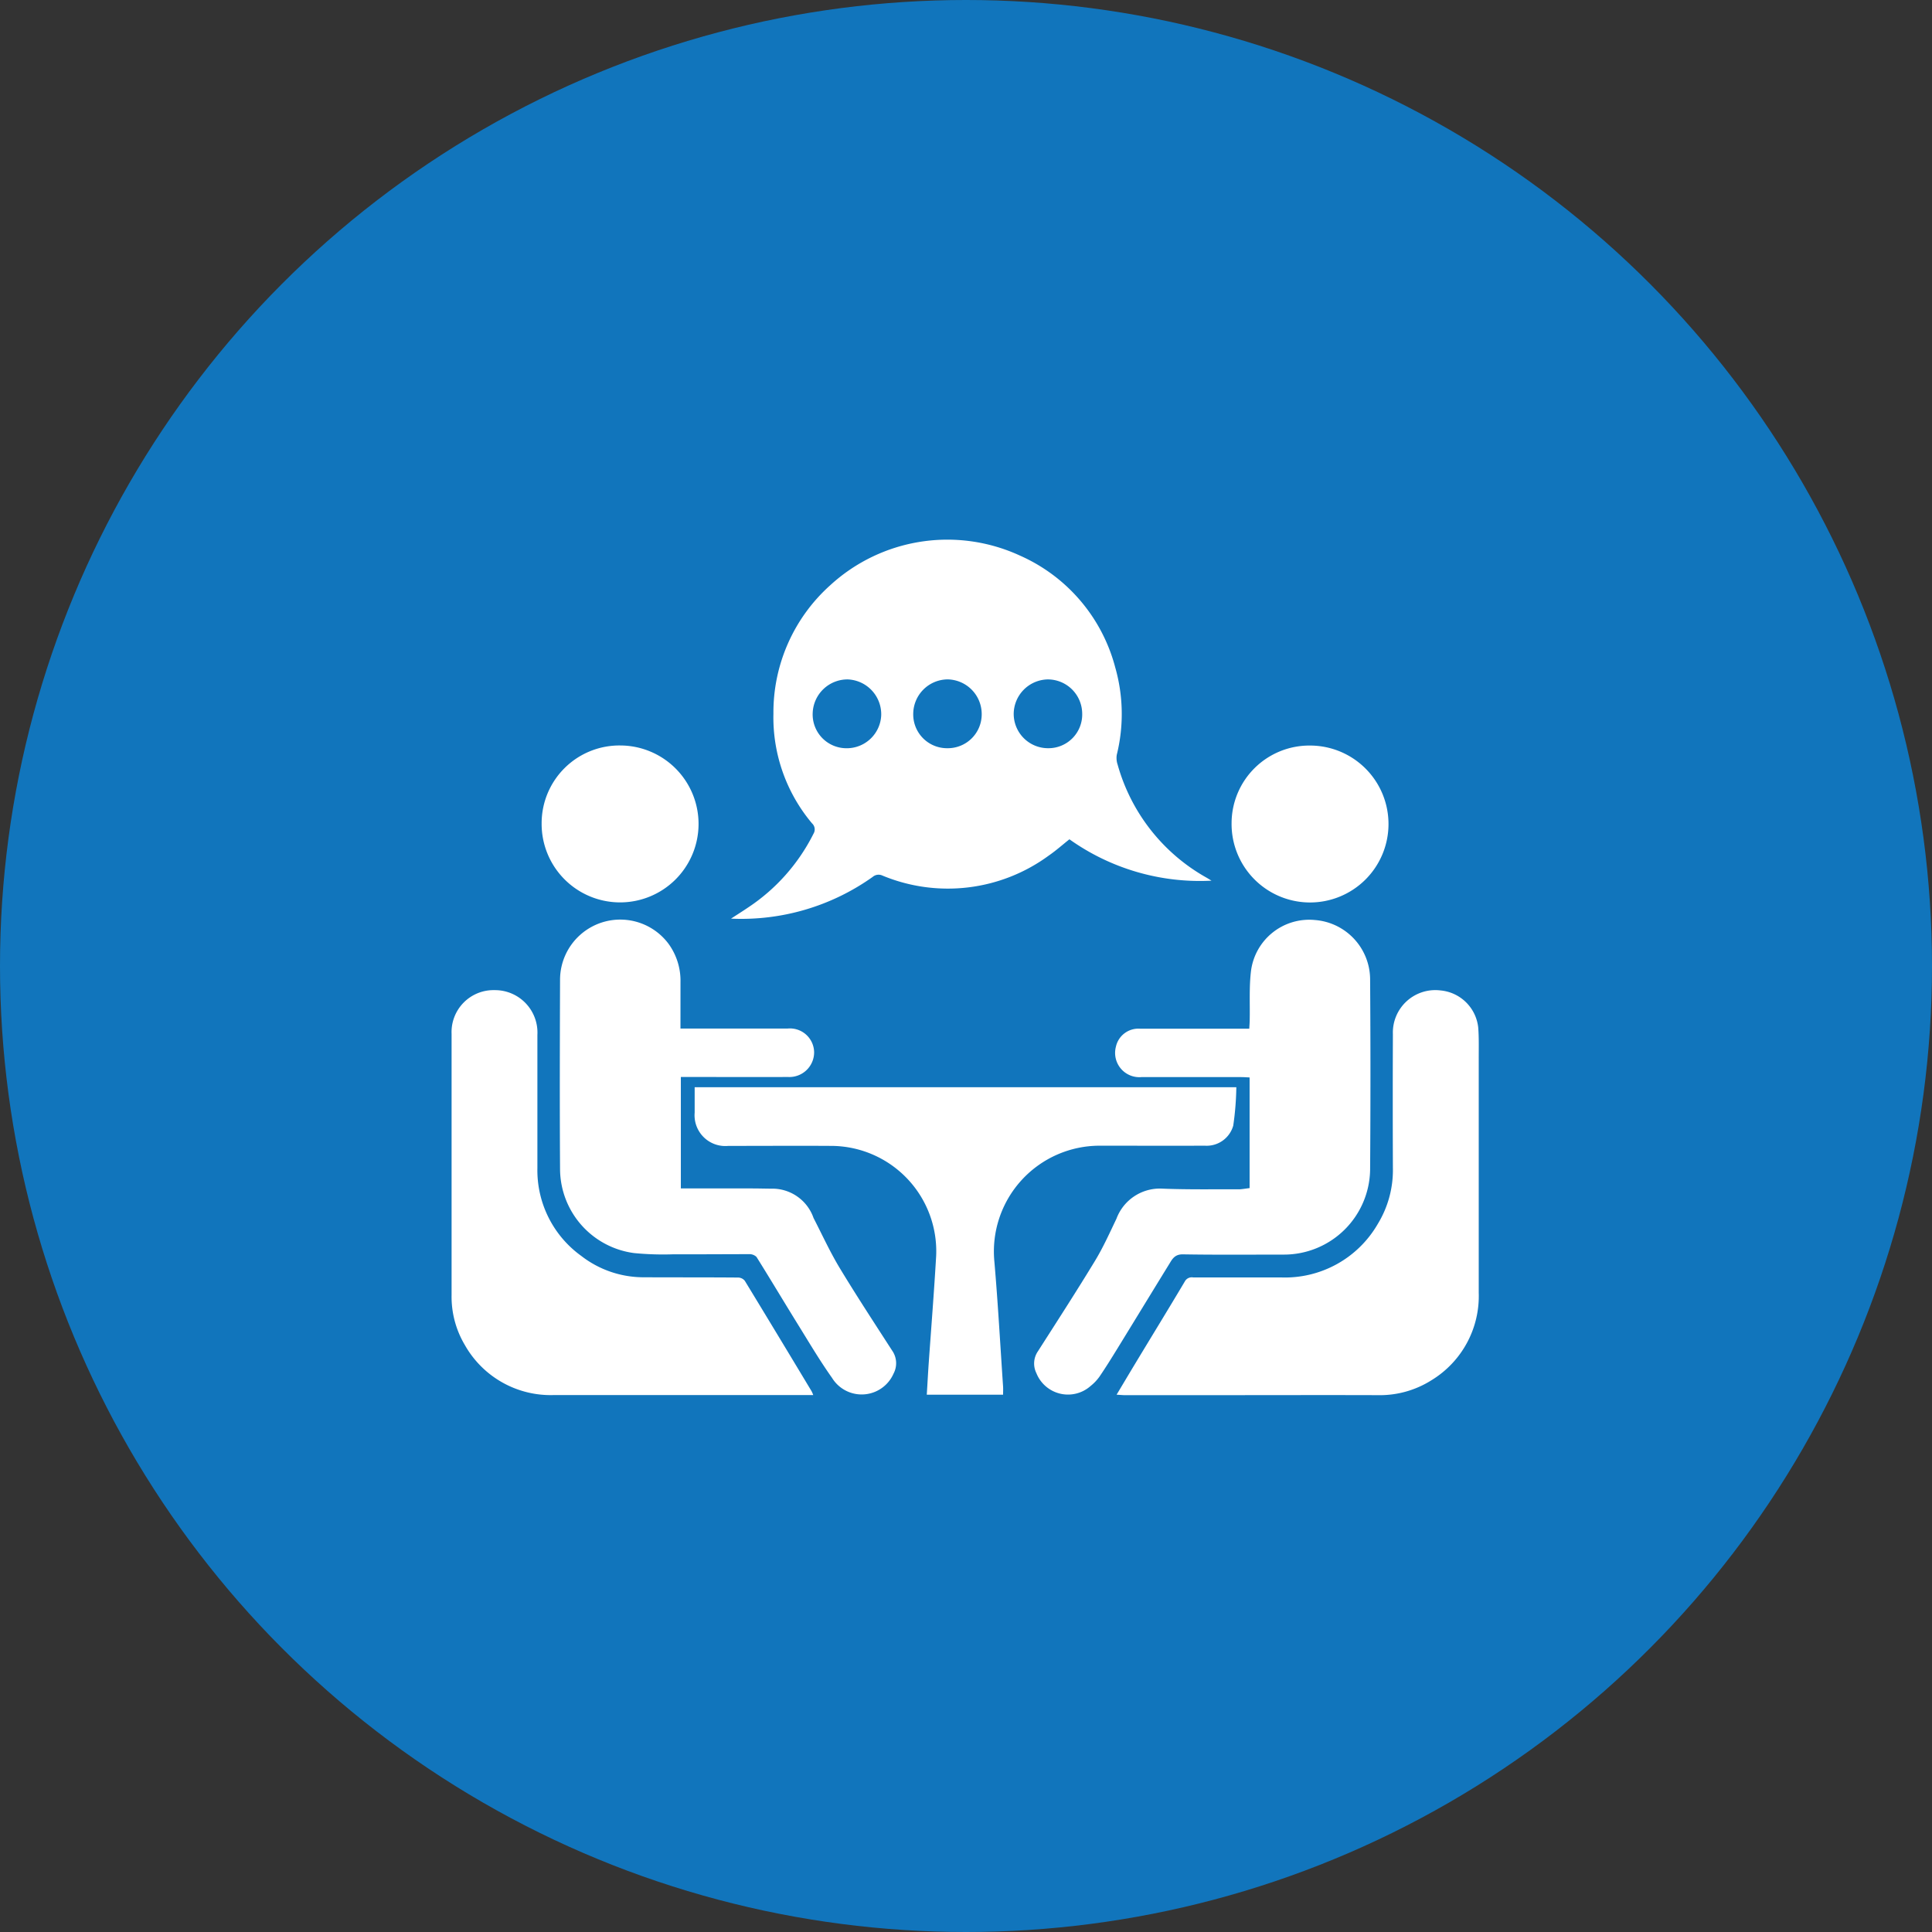 <svg xmlns="http://www.w3.org/2000/svg" width="77" height="77"><rect width="100%" height="100%" fill="#333333" stroke="none"/><defs><clipPath id="a"><path d="M0 0h77v77H0z"/></clipPath></defs><g data-name="Web development – 2" clip-path="url(#a)"><g data-name="Group 43364" transform="translate(-739 -2374)"><circle data-name="Ellipse 52" cx="38.5" cy="38.5" r="38.5" transform="translate(739 2374)" fill="#1175bc"/><g data-name="Group 33411" fill="#fff"><path data-name="Path 992" d="M787.284 2409.099a8.965 8.965 0 0 1-5.662-1.649c-.281.223-.538.452-.818.645a6.8 6.8 0 0 1-6.636.8.36.36 0 0 0-.387.054 9.023 9.023 0 0 1-5.646 1.663c.234-.152.469-.3.7-.457a7.606 7.606 0 0 0 2.588-2.929.328.328 0 0 0-.059-.411 6.556 6.556 0 0 1-1.539-4.376 6.8 6.8 0 0 1 2.265-5.115 6.907 6.907 0 0 1 7.571-1.176 6.748 6.748 0 0 1 3.787 4.453 6.763 6.763 0 0 1 .061 3.482.817.817 0 0 0 .035.394 7.458 7.458 0 0 0 3.539 4.5c.07.04.135.082.201.122zm-13.163-6.6a1.39 1.39 0 0 0-1.337-1.421 1.389 1.389 0 0 0-1.394 1.332 1.347 1.347 0 0 0 1.332 1.411 1.374 1.374 0 0 0 1.399-1.317zm5.28-.048a1.37 1.37 0 0 0 1.38 1.369 1.344 1.344 0 0 0 1.35-1.391 1.372 1.372 0 0 0-1.371-1.351 1.385 1.385 0 0 0-1.359 1.378zm-1.275.019a1.383 1.383 0 0 0-1.362-1.393 1.383 1.383 0 0 0-1.367 1.361 1.347 1.347 0 0 0 1.362 1.382 1.351 1.351 0 0 0 1.367-1.345z"/><path data-name="Path 993" d="M783.502 2429.586c.255-.426.492-.826.733-1.225.664-1.1 1.333-2.189 1.987-3.29a.314.314 0 0 1 .33-.159h3.5a4.27 4.27 0 0 0 3.862-2.136 4.116 4.116 0 0 0 .6-2.221q-.011-2.669 0-5.338a1.691 1.691 0 0 1 1.9-1.743 1.664 1.664 0 0 1 1.5 1.472c.032.4.021.812.021 1.219v9.352a3.927 3.927 0 0 1-1.875 3.487 3.859 3.859 0 0 1-2.16.6c-2.177-.007-4.354 0-6.532 0h-3.578c-.088-.004-.168-.012-.288-.018z"/><path data-name="Path 994" d="M771.412 2429.6h-10.333a3.927 3.927 0 0 1-3.553-1.995 3.759 3.759 0 0 1-.528-1.992v-10.409a1.672 1.672 0 0 1 1.715-1.742 1.692 1.692 0 0 1 1.705 1.785v5.309a4.206 4.206 0 0 0 1.75 3.5 4.05 4.05 0 0 0 2.467.85c1.264.006 2.528 0 3.792.011a.349.349 0 0 1 .257.129q1.339 2.2 2.661 4.4a1.492 1.492 0 0 1 .067.154z"/><path data-name="Path 995" d="M788.803 2421.352v-4.41c-.12-.005-.224-.014-.328-.014h-3.984a.967.967 0 0 1-1.017-1.208.917.917 0 0 1 .95-.722h4.366c.006-.12.015-.223.017-.327.014-.659-.027-1.324.052-1.975a2.34 2.34 0 0 1 2.553-2.028 2.381 2.381 0 0 1 2.194 2.342 551.84 551.84 0 0 1 0 7.612 3.434 3.434 0 0 1-3.434 3.38c-1.346 0-2.692.013-4.038-.01-.293 0-.4.161-.51.347-.7 1.136-1.394 2.276-2.093 3.413-.232.377-.465.753-.714 1.118a1.852 1.852 0 0 1-.353.37 1.356 1.356 0 0 1-2.159-.514.861.861 0 0 1 .064-.874c.763-1.194 1.533-2.384 2.269-3.595.327-.538.587-1.117.859-1.686a1.846 1.846 0 0 1 1.78-1.2c1.046.045 2.095.024 3.143.028.123-.009.25-.031.383-.047z"/><path data-name="Path 996" d="M766.12 2414.992h4.276a.964.964 0 0 1 1.051.953.986.986 0 0 1-1.042.978c-1.274.007-2.548 0-3.822 0h-.448v4.442h2.819c.3 0 .6.01.894.01a1.74 1.74 0 0 1 1.576 1.169c.343.665.655 1.349 1.04 1.988.672 1.112 1.386 2.2 2.09 3.292a.881.881 0 0 1 .058.922 1.386 1.386 0 0 1-2.45.171c-.49-.691-.922-1.423-1.369-2.144-.551-.89-1.087-1.79-1.642-2.677a.4.4 0 0 0-.3-.111c-1 0-2.006.009-3.008.005a12.072 12.072 0 0 1-1.567-.048 3.394 3.394 0 0 1-2.955-3.354c-.016-2.52-.009-5.039 0-7.559a2.4 2.4 0 0 1 4.321-1.417 2.5 2.5 0 0 1 .479 1.525l-.001 1.855z"/><path data-name="Path 997" d="M778.978 2429.586h-3.041c.028-.446.05-.876.08-1.3.1-1.405.211-2.81.293-4.216a4.2 4.2 0 0 0-4.139-4.4c-1.383-.009-2.765 0-4.147 0a1.226 1.226 0 0 1-1.338-1.326v-1.012h21.588a11.655 11.655 0 0 1-.123 1.53 1.1 1.1 0 0 1-1.126.8c-1.391.005-2.782 0-4.174 0a4.216 4.216 0 0 0-4.219 4.63c.143 1.655.233 3.315.346 4.973.006.106 0 .199 0 .321z"/><path data-name="Path 998" d="M791.214 2403.714a3.127 3.127 0 1 1-3.129 3.09 3.1 3.1 0 0 1 3.129-3.09z"/><path data-name="Path 999" d="M763.739 2403.711a3.127 3.127 0 1 1-3.152 3.1 3.1 3.1 0 0 1 3.152-3.1z"/></g></g></g></svg>
